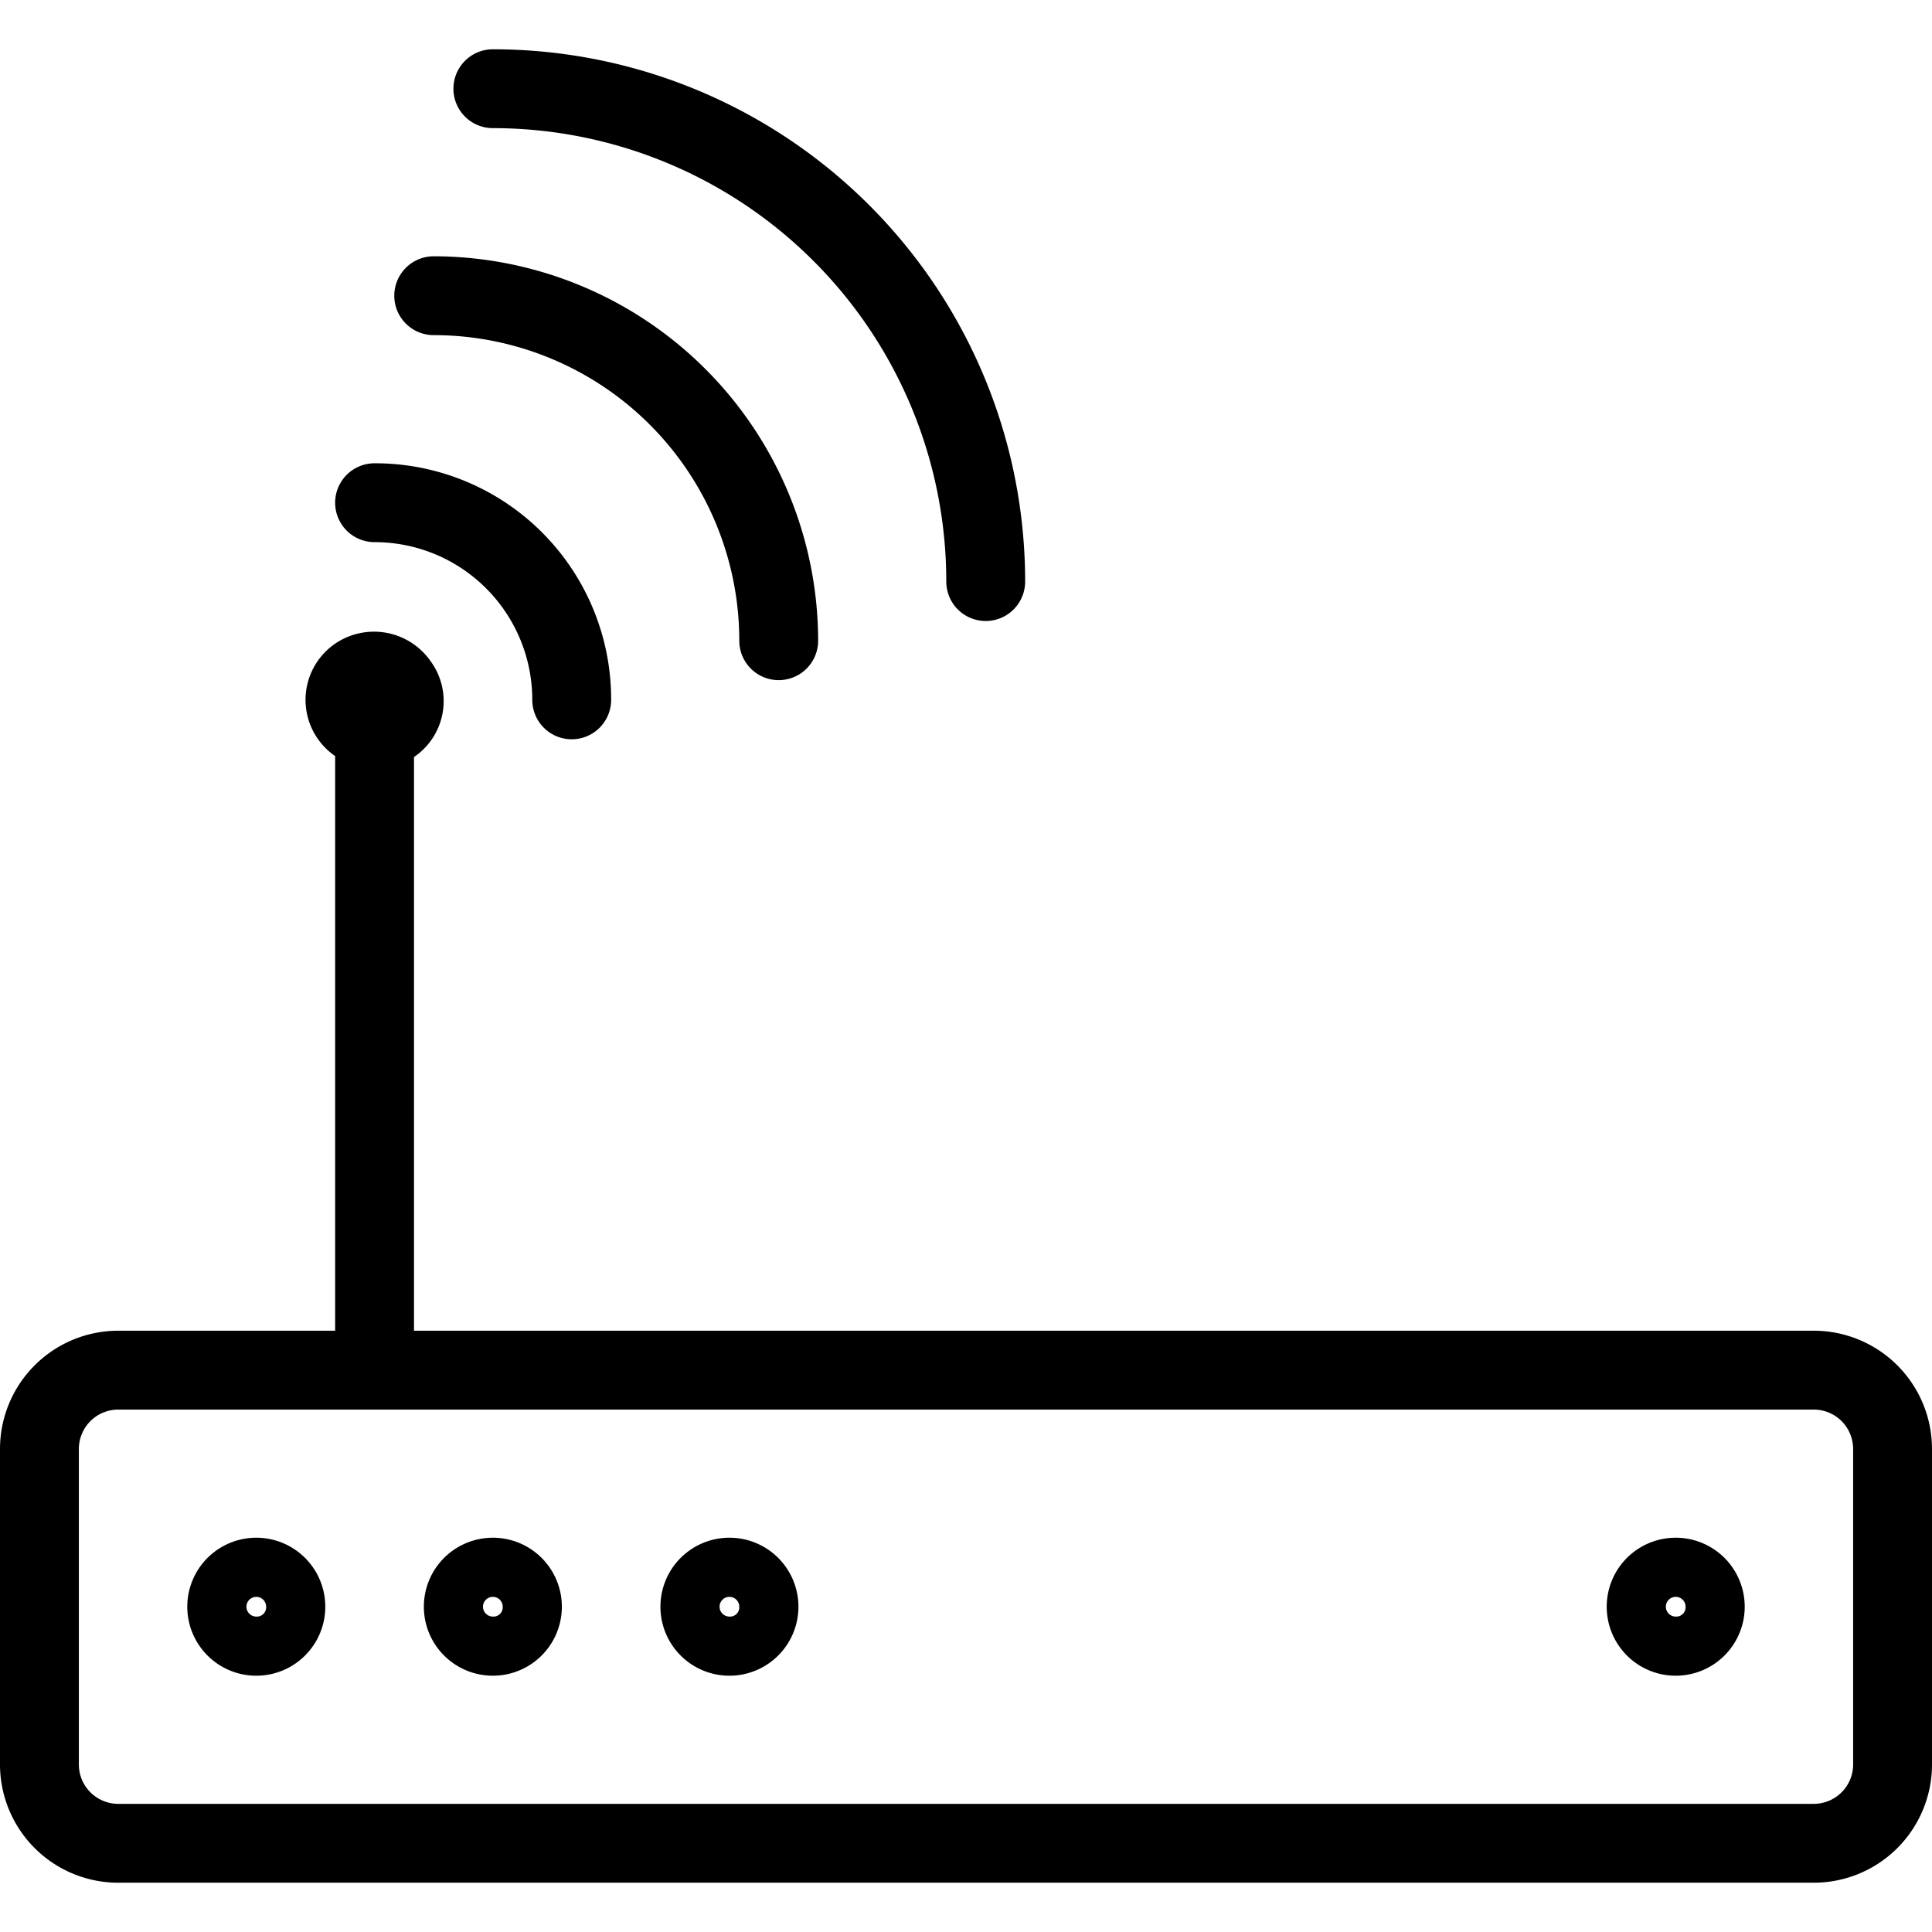 <svg id="Calque_1" data-name="Calque 1" xmlns="http://www.w3.org/2000/svg" viewBox="0 0 196 196"><path d="M184,135H42V76.8a6.85,6.85,0,0,0,1.7-9.7A7,7,0,0,0,34,65.3a6.91,6.91,0,0,0,0,11.4V135H12A12,12,0,0,0,0,147v32a12,12,0,0,0,12,12H184a12,12,0,0,0,12-12V147A12,12,0,0,0,184,135Zm4,44a4,4,0,0,1-4,4H12a4,4,0,0,1-4-4V147a4,4,0,0,1,4-4H184a4,4,0,0,1,4,4Z" fill="#000"/><path d="M26,170a7,7,0,1,0-7-7A7,7,0,0,0,26,170Zm0-6a1,1,0,1,1,1-1A.94.94,0,0,1,26,164Z" fill="#000"/><path d="M170,170a7,7,0,1,0-7-7A7,7,0,0,0,170,170Zm0-6a1,1,0,1,1,1-1A.94.94,0,0,1,170,164Z" fill="#000"/><path d="M50,170a7,7,0,1,0-7-7A7,7,0,0,0,50,170Zm0-6a1,1,0,1,1,1-1A.94.94,0,0,1,50,164Z" fill="#000"/><path d="M74,170a7,7,0,1,0-7-7A7,7,0,0,0,74,170Zm0-6a1,1,0,1,1,1-1A.94.94,0,0,1,74,164Z" fill="#000"/><path d="M38,55A16,16,0,0,1,54,71a4,4,0,0,0,8,0A23.94,23.94,0,0,0,38,47a4,4,0,0,0,0,8Z" fill="#000"/><path d="M44,34A31,31,0,0,1,75,65a4,4,0,0,0,8,0A39.05,39.05,0,0,0,44,26a4,4,0,0,0,0,8Z" fill="#000"/><path d="M50,13A46,46,0,0,1,96,59a4,4,0,0,0,8,0A54,54,0,0,0,50,5a4,4,0,0,0,0,8Z" fill="#000"/></svg>
